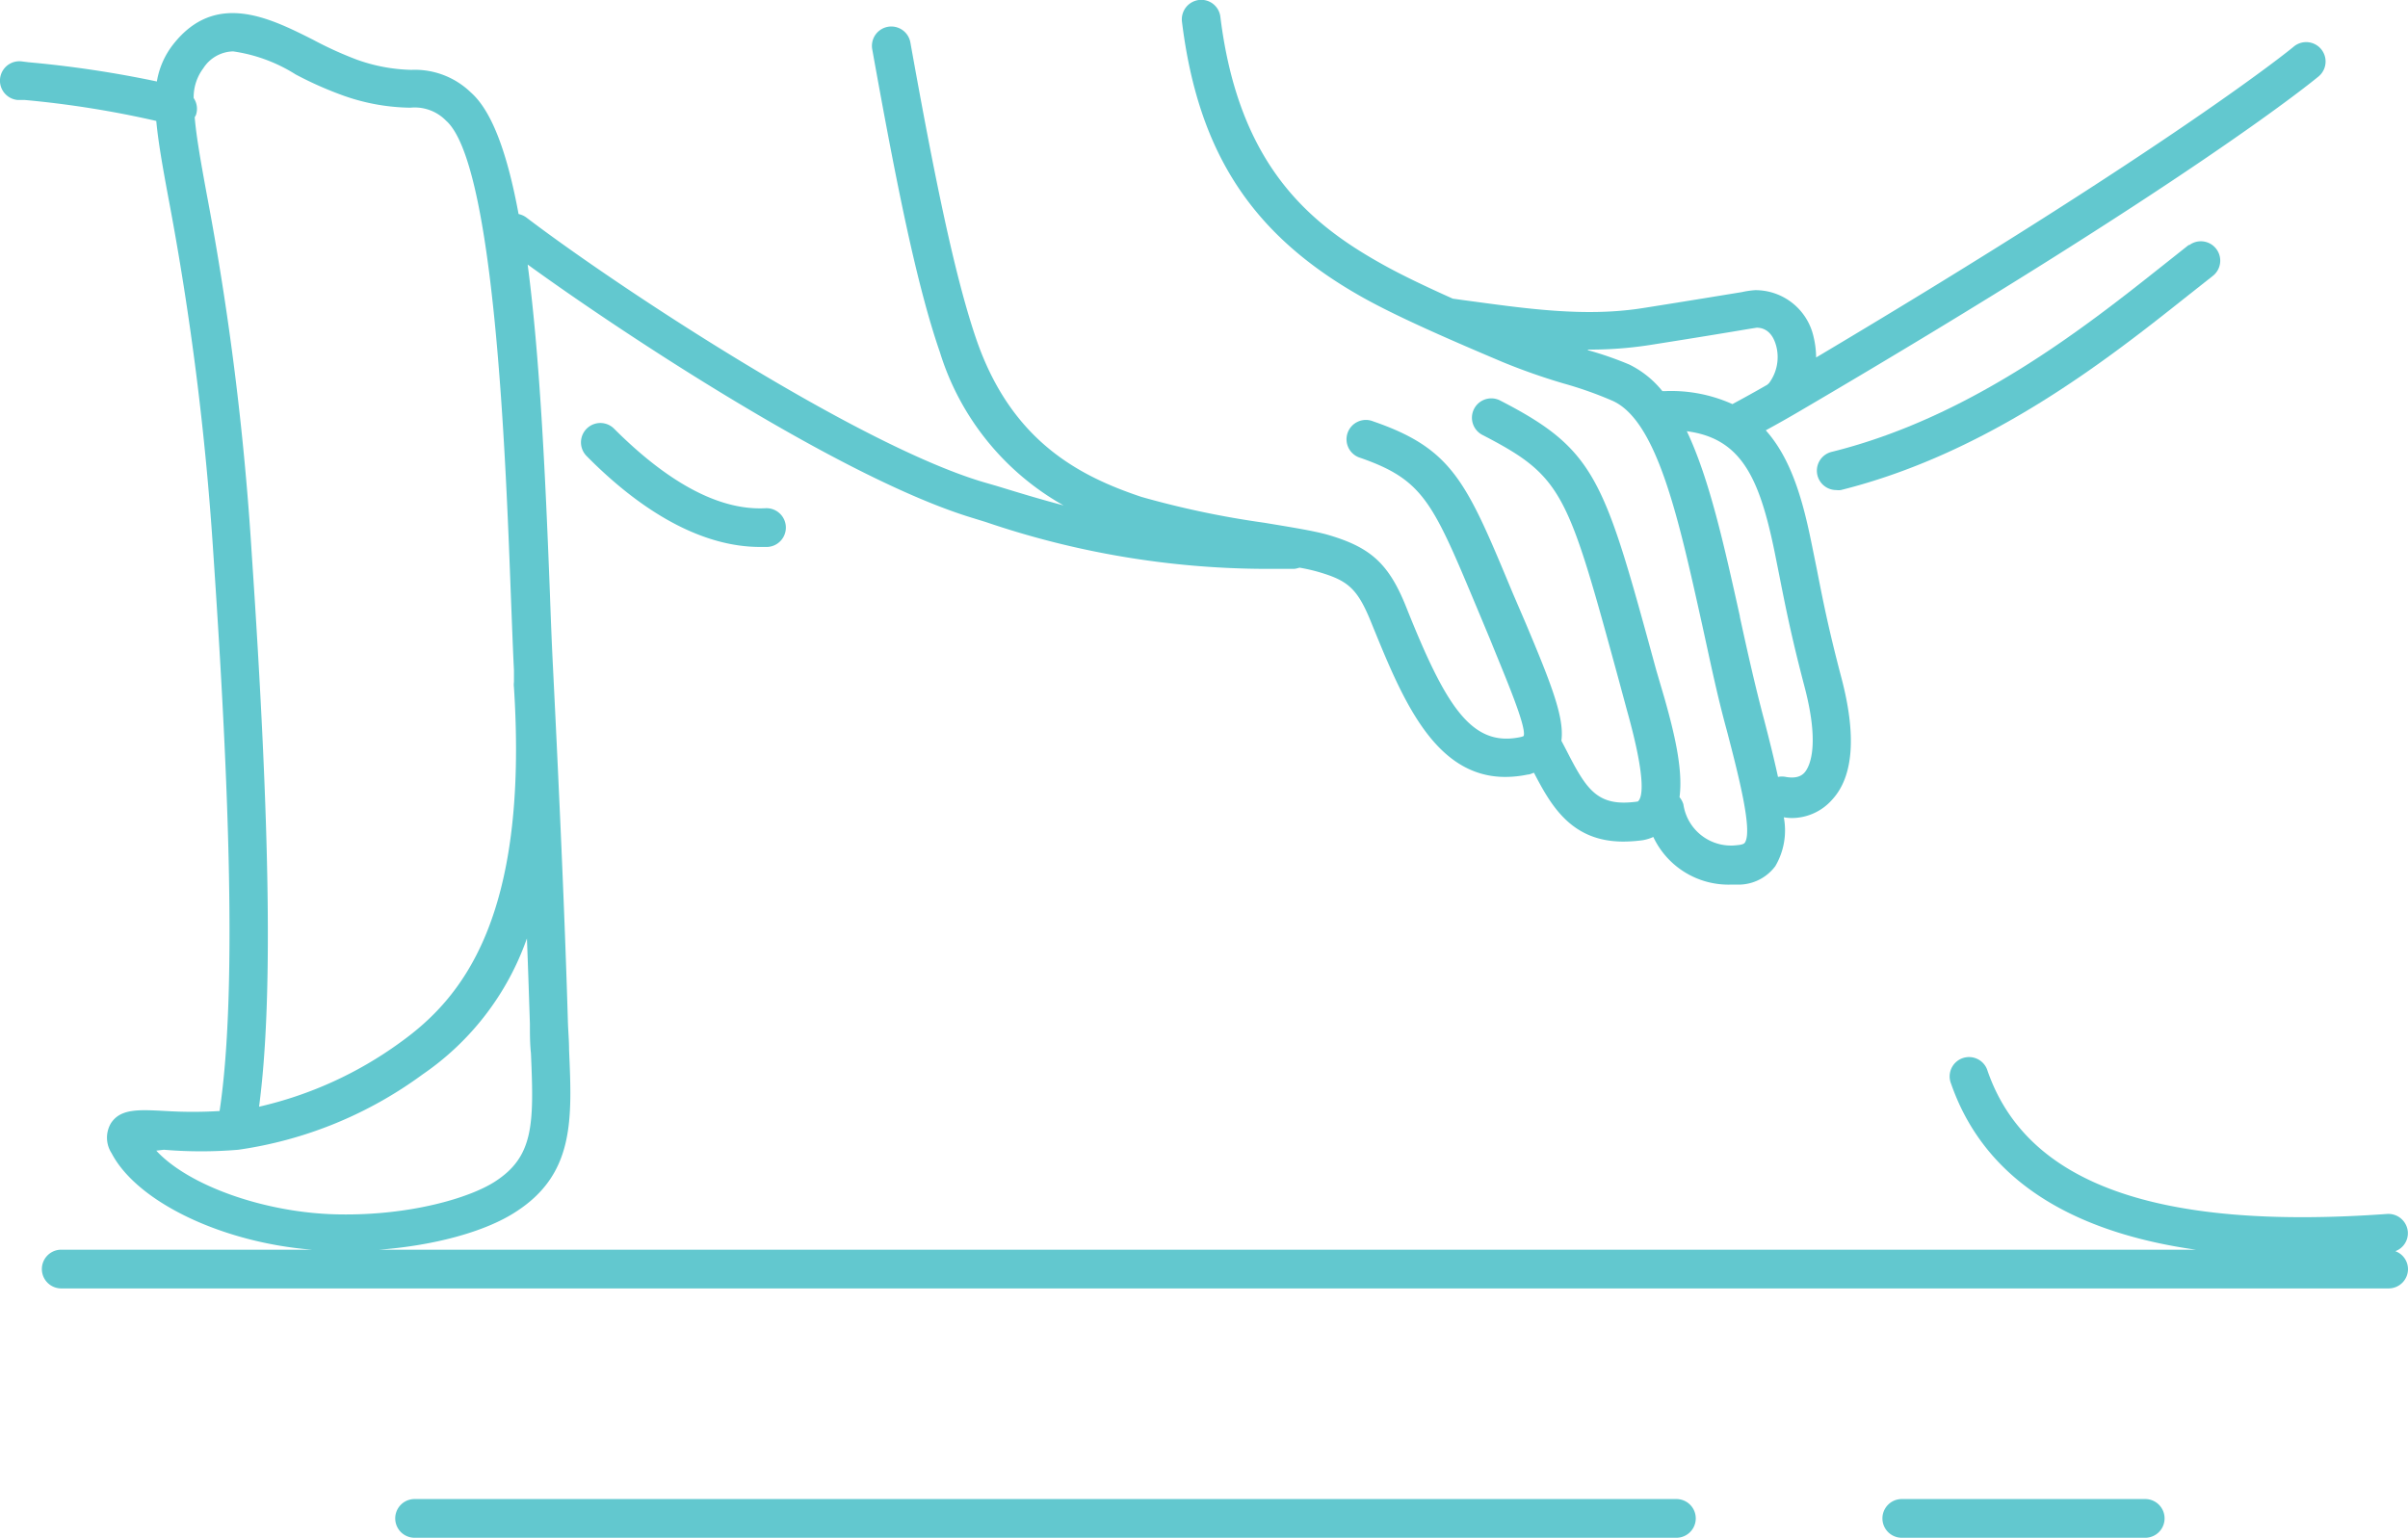 <svg xmlns="http://www.w3.org/2000/svg" viewBox="0 0 161.64 103.24"><defs><style>.cls-1{fill:#62c8cf;}</style></defs><g id="Layer_2" data-name="Layer 2"><g id="icons"><path class="cls-1" d="M112.53,100.64H27.83a1.3,1.3,0,0,0,0,2.6h84.7a1.3,1.3,0,0,0,0-2.6Z"></path><path class="cls-1" d="M144,100.64H127.66a1.3,1.3,0,0,0,0,2.6H144a1.3,1.3,0,1,0,0-2.6Z"></path><path class="cls-1" d="M160.79,84a1.29,1.29,0,0,0,.84-1.29,1.31,1.31,0,0,0-1.39-1.21c-15.41,1.11-24.18-2-26.82-9.6a1.3,1.3,0,1,0-2.45.86c2.57,7.39,9.64,10.18,16.43,11.14H25.46c3.66-.28,7.07-1.19,9.13-2.52,4-2.55,3.81-6.24,3.61-10.9,0-.62-.06-1.26-.08-1.93-.19-6.51-.54-14.5-1-23.74-.07-1.37-.14-3.09-.21-5.05-.31-8.14-.69-15.93-1.49-22,6.34,4.6,21.06,14.33,29.82,17l.94.29a58.73,58.73,0,0,0,18.47,3.14c.73,0,1.47,0,2.24,0a1.87,1.87,0,0,0,.34-.08,12.23,12.23,0,0,1,1.21.27c2,.58,2.66,1.07,3.6,3.4,2,4.9,4.15,10.38,9,10.38a7.39,7.39,0,0,0,1.51-.16c.15,0,.28-.08.42-.12,1.16,2.24,2.53,4.62,6,4.62a10,10,0,0,0,1.29-.09,2.87,2.87,0,0,0,.72-.22,5.58,5.58,0,0,0,5.18,3.2l.6,0a3.08,3.08,0,0,0,2.41-1.24,4.73,4.73,0,0,0,.57-3.28,4.07,4.07,0,0,0,.49.05A3.62,3.62,0,0,0,123,53.67c1.42-1.55,1.63-4.32.59-8.23-.83-3.16-1.2-5-1.63-7.21l-.34-1.67c-.58-2.87-1.34-5.71-3.09-7.67.79-.43,1.57-.87,2.35-1.33C147.1,12.18,155.3,5.41,155.64,5.13a1.3,1.3,0,1,0-1.67-2C153.9,3.2,146,9.67,121.91,24a6.13,6.13,0,0,0-.17-1.38,4,4,0,0,0-3.92-3.14,5.75,5.75,0,0,0-.89.13c-1.17.19-3.71.61-6.63,1.07-4,.64-8.09,0-12.06-.53l-.72-.1c-1.76-.79-3.43-1.58-4.73-2.31C87.87,15,83.15,11.07,81.92,1.14A1.29,1.29,0,0,0,80.47,0a1.31,1.31,0,0,0-1.13,1.45C80.43,10.3,84.08,15.84,91.53,20c2.46,1.37,6.11,2.94,9.32,4.3a41.82,41.82,0,0,0,4.09,1.44,25.41,25.41,0,0,1,3.33,1.18c3,1.38,4.43,8,6,15.07.51,2.32,1,4.71,1.65,7.07.78,3,1.75,6.75,1.2,7.52-.08.12-.38.15-.5.16A3.23,3.23,0,0,1,113,54a1.4,1.4,0,0,0-.26-.48c.25-1.86-.36-4.34-1-6.61L111.18,45c-3.5-12.81-4-14.77-10.44-18.09a1.3,1.3,0,1,0-1.19,2.31c5.38,2.79,5.67,3.82,9.12,16.46l.54,2c1.37,4.89,1,5.92.73,6.13-2.71.39-3.43-.77-4.8-3.45l-.33-.63c.21-1.56-.68-3.81-2.4-7.9l-.86-2c-3.1-7.44-4-9.69-9.37-11.54a1.3,1.3,0,1,0-.86,2.45c4.25,1.48,4.86,3,7.83,10.09l.86,2.06c1,2.48,2.47,5.88,2.27,6.52a.8.8,0,0,1-.24.08c-3.28.68-5-2.12-7.61-8.64-1.18-3-2.41-4.1-5.28-4.94-.94-.27-2.51-.52-4.32-.82a61.17,61.17,0,0,1-8.21-1.73c-4.15-1.39-8.72-3.72-11.08-10.57-1.47-4.28-2.84-11.07-4.43-19.94a1.3,1.3,0,0,0-2.56.46c1.66,9.25,3,15.88,4.54,20.33a17.84,17.84,0,0,0,8.3,10.29c-1.64-.43-3.13-.89-4.47-1.3l-1-.29c-8.47-2.56-24.36-13-30.59-17.74a1.34,1.34,0,0,0-.52-.23c-.74-4-1.76-6.89-3.2-8.16a5.4,5.4,0,0,0-4-1.52A11.55,11.55,0,0,1,23.94,4,24.69,24.69,0,0,1,21,2.66C18.08,1.19,14.44-.63,11.61,3a5.48,5.48,0,0,0-1.08,2.47A73.56,73.56,0,0,0,1.92,4.18l-.48-.06a1.3,1.3,0,0,0-.28,2.59l.48,0a66.89,66.89,0,0,1,8.85,1.41c.13,1.41.43,3.1.83,5.25a195.69,195.69,0,0,1,3,23.79c.88,13,1.71,28.87.42,37.43a29.78,29.78,0,0,1-3.6,0c-1.84-.1-3.06-.17-3.7.83a1.91,1.91,0,0,0,.05,2c1.71,3.28,7.42,6,13.45,6.48H4.11a1.3,1.3,0,0,0,0,2.6H160.34a1.3,1.3,0,0,0,1.3-1.3A1.29,1.29,0,0,0,160.79,84Zm-54.2-60.53a26,26,0,0,0,4.11-.3c2.93-.46,5.48-.88,6.65-1.08l.57-.09c.33,0,1,.12,1.3,1.19a2.93,2.93,0,0,1-.47,2.53l-.12.11c-.78.45-1.56.88-2.34,1.3a10,10,0,0,0-4.56-.87.7.7,0,0,0-.14,0,6.54,6.54,0,0,0-2.23-1.79A22.86,22.86,0,0,0,106.59,23.51Zm10.2,17.9c-1.07-4.82-2.05-9.24-3.56-12.42,3.65.48,4.87,3.12,5.89,8.09l.33,1.65c.42,2.13.82,4.13,1.67,7.37,1.11,4.19.28,5.51,0,5.82-.1.1-.4.43-1.24.28a1.35,1.35,0,0,0-.53,0c-.24-1.11-.55-2.37-.93-3.83C117.82,46.08,117.29,43.71,116.79,41.41ZM13.87,13c-.42-2.29-.7-3.91-.8-5.13a1.4,1.4,0,0,0,.09-.17A1.29,1.29,0,0,0,13,6.58a3.24,3.24,0,0,1,.65-2,2.44,2.44,0,0,1,2-1.13A10.69,10.69,0,0,1,19.85,5a24.28,24.28,0,0,0,3.26,1.44,13.91,13.91,0,0,0,4.44.79,2.93,2.93,0,0,1,2.39.87c3.25,2.86,4,22.42,4.35,31.82.08,2,.14,3.71.21,5.08,0,.26,0,.52,0,.78a1.5,1.5,0,0,0,0,.37c1,15.6-3.58,20.93-7.64,23.84a25.93,25.93,0,0,1-9.47,4.31c.93-7,.76-18.63-.5-37.25A194.12,194.12,0,0,0,13.87,13ZM11,77.19a29.75,29.75,0,0,0,5,0H16a27.43,27.43,0,0,0,12.37-5.06,18.47,18.47,0,0,0,7-9.13c.08,2,.14,3.93.2,5.72,0,.68,0,1.34.07,2,.21,4.76.19,6.93-2.42,8.61-1.72,1.11-5.73,2.28-10.45,2.2-4.92-.07-10.11-1.92-12.28-4.28Z"></path><path class="cls-1" d="M146.94,16.43l-1.69,1.34C140.13,21.83,132.4,28,122.94,30.34a1.3,1.3,0,0,0,.32,2.56,1.1,1.1,0,0,0,.31,0c10-2.5,18-8.85,23.3-13.06l1.66-1.31a1.3,1.3,0,0,0-1.59-2.06Z"></path><path class="cls-1" d="M41.22,28.78a1.3,1.3,0,1,0-1.84,1.84c4,4.05,8,6.1,11.63,6.1h.51a1.3,1.3,0,0,0-.14-2.6C48.34,34.28,44.92,32.48,41.22,28.78Z"></path></g></g></svg>